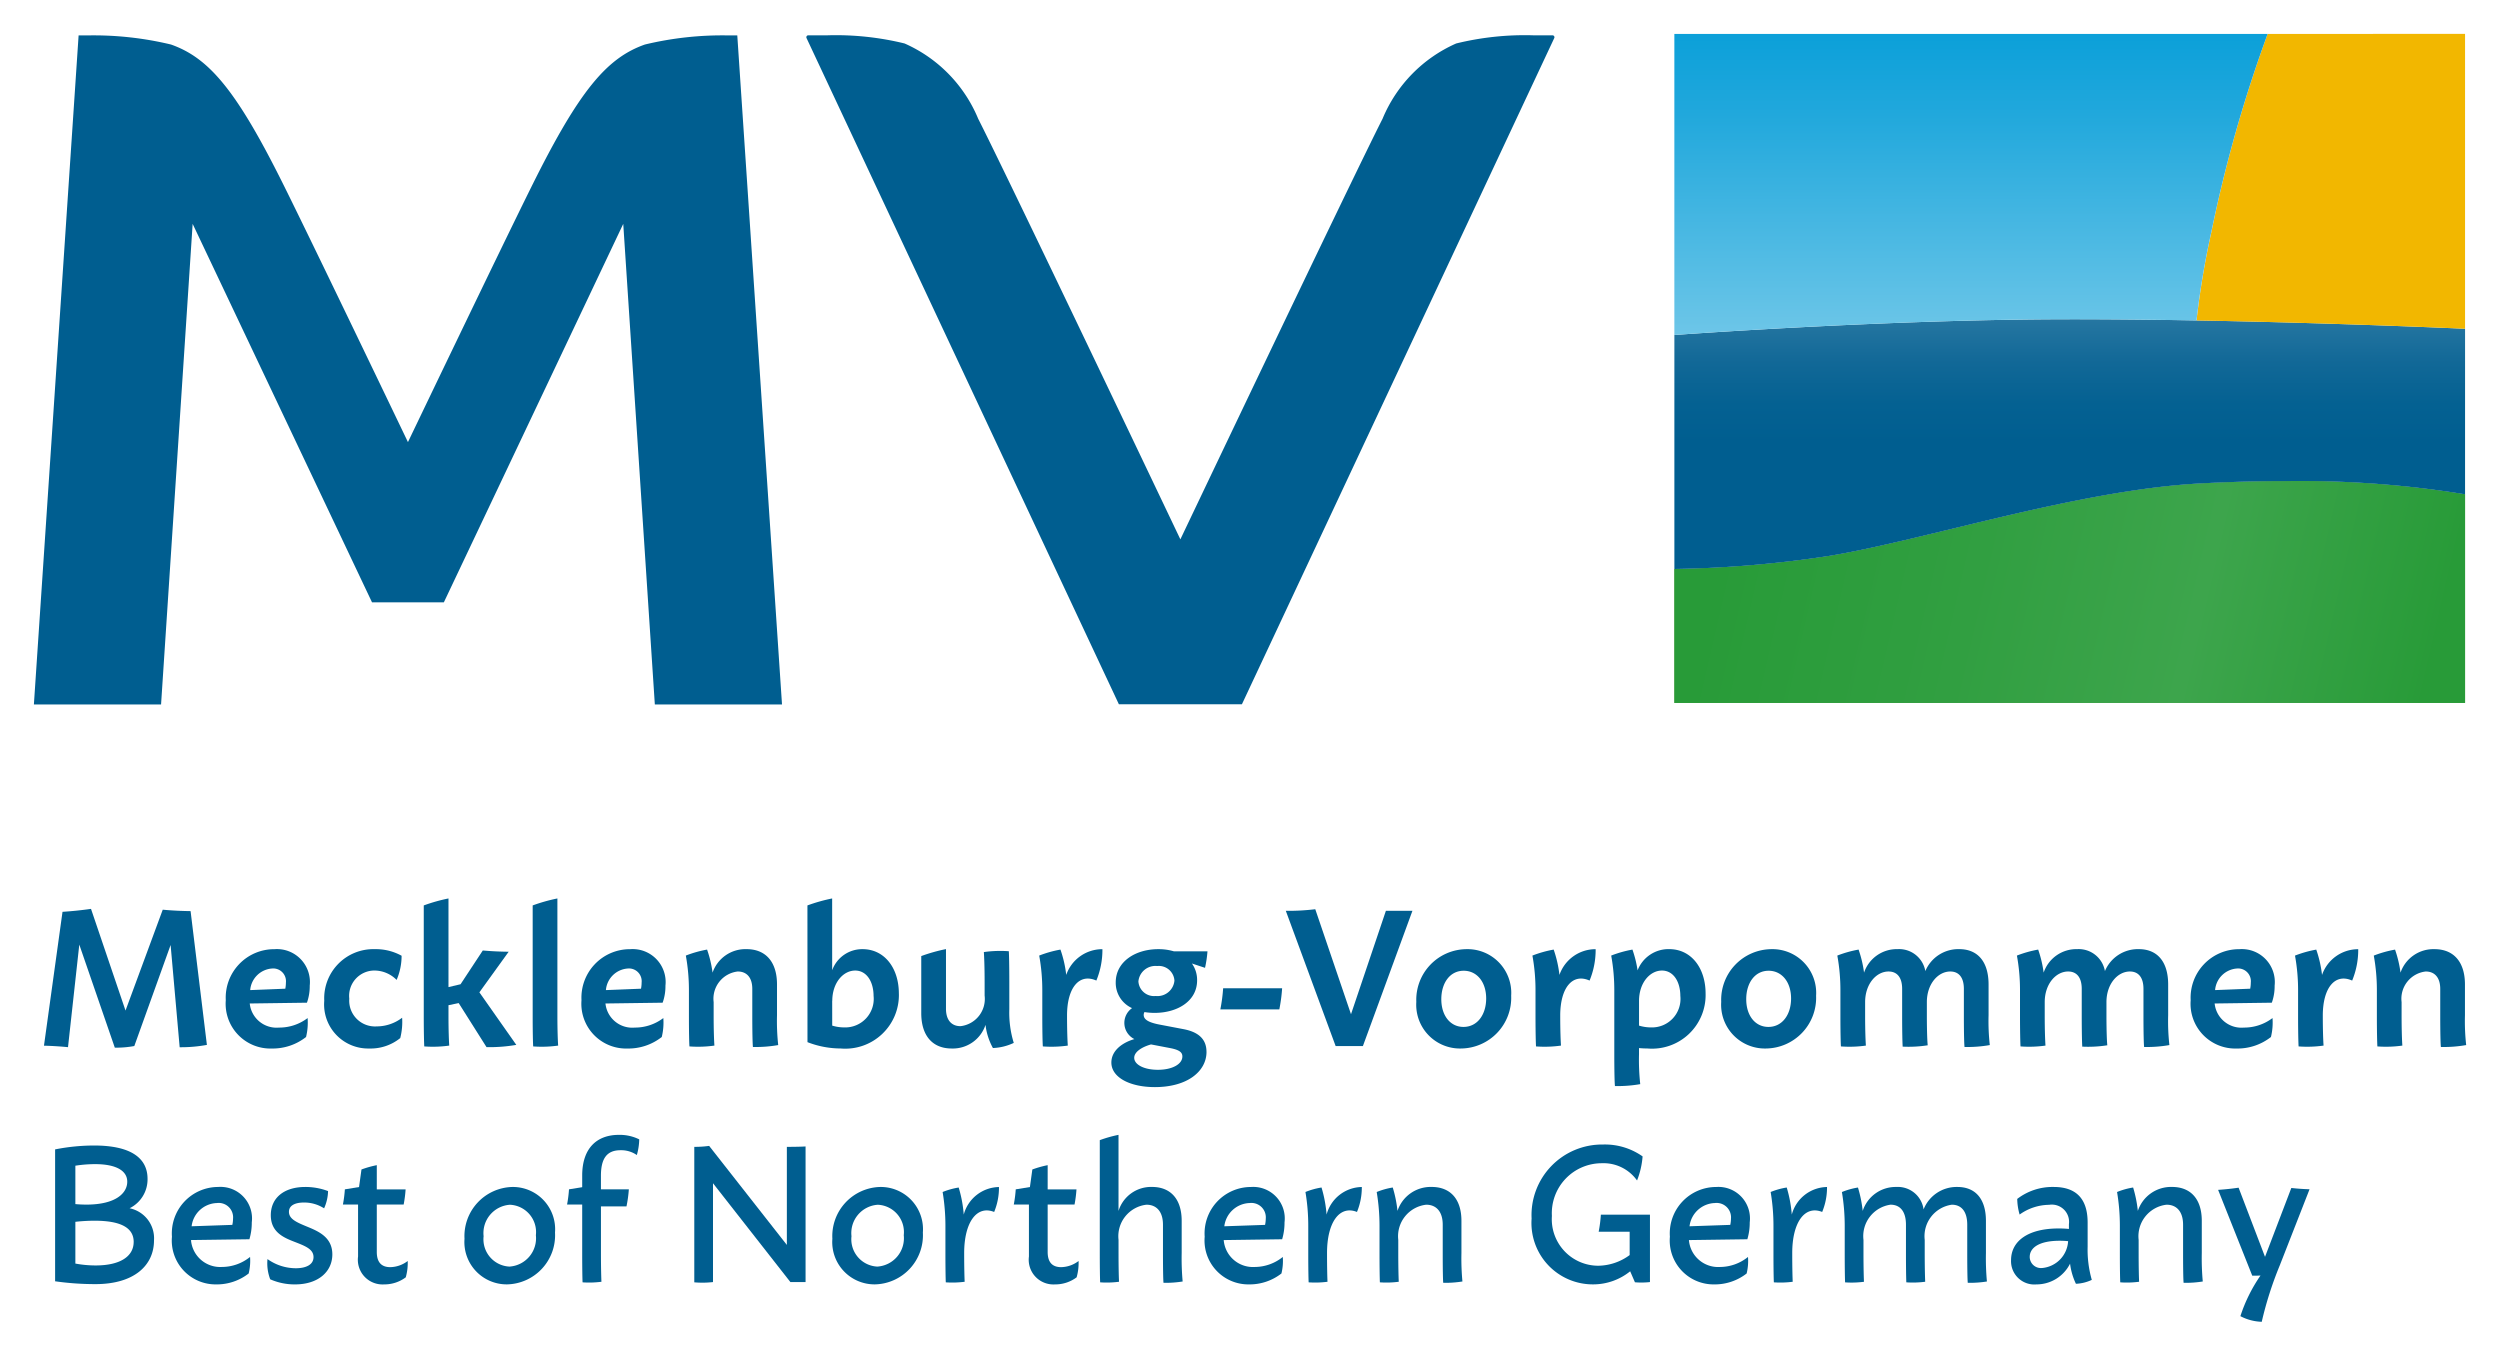 <?xml version="1.0" encoding="UTF-8" standalone="no"?>
<svg
   viewBox="0 0 696.979 377.953"
   version="1.1"
   id="svg73"
   width="184.409mm"
   height="100mm"
   xmlns:xlink="http://www.w3.org/1999/xlink"
   xmlns="http://www.w3.org/2000/svg"
   xmlns:svg="http://www.w3.org/2000/svg"
   xmlns:rdf="http://www.w3.org/1999/02/22-rdf-syntax-ns#"
   xmlns:cc="http://creativecommons.org/ns#"
   xmlns:dc="http://purl.org/dc/elements/1.1/">
  <defs
     id="defs22">
    <style
       id="style1">.cls-1{fill:#005e90;}.cls-2{fill:url(#Unbenannter_Verlauf_5);}.cls-3{fill:url(#Unbenannter_Verlauf_62);}.cls-4{fill:url(#Unbenannter_Verlauf_41);}.cls-5{fill:#f2b700;}.cls-6{fill:url(#Unbenannter_Verlauf_32);}.cls-7{fill:url(#Unbenannter_Verlauf_6);}.cls-8{fill:url(#Unbenannter_Verlauf_6-2);}</style>
    <linearGradient
       id="Unbenannter_Verlauf_5"
       x1="77.084"
       y1="22.212"
       x2="113.438"
       y2="30.605"
       gradientUnits="userSpaceOnUse">
      <stop
         offset="0.05"
         stop-color="#5e9841"
         id="stop1" />
      <stop
         offset="0.46"
         stop-color="#679d48"
         id="stop2" />
      <stop
         offset="0.65"
         stop-color="#6da14d"
         id="stop3" />
      <stop
         offset="0.95"
         stop-color="#5e9841"
         id="stop4" />
    </linearGradient>
    <linearGradient
       id="Unbenannter_Verlauf_62"
       x1="77.084"
       y1="22.212"
       x2="113.438"
       y2="30.605"
       gradientUnits="userSpaceOnUse">
      <stop
         offset="0.05"
         stop-color="#289b38"
         id="stop5" />
      <stop
         offset="0.37"
         stop-color="#319f41"
         id="stop6" />
      <stop
         offset="0.65"
         stop-color="#3da54c"
         id="stop7" />
      <stop
         offset="0.95"
         stop-color="#289b38"
         id="stop8" />
    </linearGradient>
    <linearGradient
       id="Unbenannter_Verlauf_41"
       x1="94.879"
       y1="13.299"
       x2="94.879"
       y2="24.939"
       gradientUnits="userSpaceOnUse">
      <stop
         offset="0"
         stop-color="#2676a1"
         id="stop9" />
      <stop
         offset="0.005"
         stop-color="#2576a1"
         id="stop10" />
      <stop
         offset="0.174"
         stop-color="#116897"
         id="stop11" />
      <stop
         offset="0.34"
         stop-color="#046192"
         id="stop12" />
      <stop
         offset="0.5"
         stop-color="#005e90"
         id="stop13" />
    </linearGradient>
    <linearGradient
       id="Unbenannter_Verlauf_32"
       x1="90.279"
       y1="14.033"
       x2="90.279"
       y2="0.001"
       gradientUnits="userSpaceOnUse">
      <stop
         offset="0"
         stop-color="#6dc6e8"
         id="stop14" />
      <stop
         offset="0.193"
         stop-color="#58bee5"
         id="stop15" />
      <stop
         offset="0.732"
         stop-color="#21a8dc"
         id="stop16" />
      <stop
         offset="0.994"
         stop-color="#0ca0d9"
         id="stop17" />
    </linearGradient>
    <linearGradient
       id="Unbenannter_Verlauf_6"
       x1="113.267"
       y1="13.743"
       x2="113.267"
       y2="13.74"
       gradientUnits="userSpaceOnUse">
      <stop
         offset="0"
         stop-color="#96c5e2"
         id="stop18" />
      <stop
         offset="0.212"
         stop-color="#7fb9dc"
         id="stop19" />
      <stop
         offset="0.519"
         stop-color="#64aad5"
         id="stop20" />
      <stop
         offset="0.792"
         stop-color="#54a1d1"
         id="stop21" />
      <stop
         offset="1"
         stop-color="#4e9ecf"
         id="stop22" />
    </linearGradient>
    <linearGradient
       id="Unbenannter_Verlauf_6-2"
       x1="112.714"
       y1="13.719"
       x2="112.714"
       y2="13.716"
       xlink:href="#Unbenannter_Verlauf_6" />
    <linearGradient
       xlink:href="#Unbenannter_Verlauf_6"
       id="linearGradient73"
       gradientUnits="userSpaceOnUse"
       x1="113.267"
       y1="13.743"
       x2="113.267"
       y2="13.74" />
  </defs>
  <title
     id="title22">NEU_Zeichenfläche 1</title>
  <g
     id="g73"
     transform="matrix(5.982,0,0,5.982,9.448,9.449)">
    <g
       id="BoNG_40"
       data-name="BoNG 40">
      <path
         class="cls-1"
         d="M 6.794,47.227 6.372,42.462 4.68,47.171 A 4.564,4.564 0 0 1 3.771,47.246 L 2.116,42.444 1.59,47.224 Q 1.029,47.169 0.47,47.155 L 1.334,40.916 q 0.665,-0.043 1.328,-0.137 l 1.608,4.739 1.735,-4.701 q 0.649,0.059 1.298,0.066 L 8.063,47.118 a 6.686,6.686 0 0 1 -1.269,0.109 z"
         id="path22" />
      <path
         class="cls-1"
         d="m 12.757,45.866 a 2.833,2.833 0 0 1 -0.073,0.884 2.518,2.518 0 0 1 -1.592,0.537 2.086,2.086 0 0 1 -2.149,-2.252 2.259,2.259 0 0 1 2.271,-2.378 1.536,1.536 0 0 1 1.642,1.699 2.284,2.284 0 0 1 -0.131,0.795 l -2.665,0.037 a 1.256,1.256 0 0 0 1.366,1.123 2.18,2.18 0 0 0 1.331,-0.444 z m -2.676,-1.302 1.636,-0.065 a 1.524,1.524 0 0 0 0.028,-0.283 0.594,0.594 0 0 0 -0.646,-0.658 1.099,1.099 0 0 0 -1.018,1.006 z"
         id="path23" />
      <path
         class="cls-1"
         d="m 13.533,45.067 a 2.291,2.291 0 0 1 2.359,-2.411 2.479,2.479 0 0 1 1.245,0.307 2.848,2.848 0 0 1 -0.232,1.127 1.461,1.461 0 0 0 -1.042,-0.438 1.18,1.18 0 0 0 -1.164,1.313 1.202,1.202 0 0 0 1.275,1.291 1.956,1.956 0 0 0 1.188,-0.404 3.021,3.021 0 0 1 -0.088,0.948 2.195,2.195 0 0 1 -1.441,0.486 2.053,2.053 0 0 1 -2.101,-2.22 z"
         id="path24" />
      <path
         class="cls-1"
         d="m 22.483,47.117 a 7.312,7.312 0 0 1 -1.388,0.105 L 19.798,45.169 19.322,45.268 V 45.742 c 0,0.712 0.021,1.222 0.036,1.408 a 5.433,5.433 0 0 1 -1.164,0.039 c -0.01,-0.15 -0.024,-0.645 -0.024,-1.447 v -5.124 a 7.871,7.871 0 0 1 1.152,-0.325 v 4.132 l 0.563,-0.134 1.036,-1.573 q 0.604,0.053 1.206,0.058 l -1.365,1.892 z"
         id="path25" />
      <path
         class="cls-1"
         d="m 24.434,47.15 a 5.435,5.435 0 0 1 -1.164,0.039 C 23.259,47.039 23.246,46.544 23.246,45.742 v -5.124 a 7.837,7.837 0 0 1 1.152,-0.325 v 5.449 c 10e-6,0.712 0.021,1.222 0.036,1.408 z"
         id="path26" />
      <path
         class="cls-1"
         d="m 29.335,45.866 a 2.833,2.833 0 0 1 -0.073,0.884 2.518,2.518 0 0 1 -1.592,0.537 2.086,2.086 0 0 1 -2.149,-2.252 2.259,2.259 0 0 1 2.271,-2.378 1.536,1.536 0 0 1 1.642,1.699 2.284,2.284 0 0 1 -0.131,0.795 l -2.665,0.037 a 1.256,1.256 0 0 0 1.366,1.123 2.18,2.18 0 0 0 1.331,-0.444 z m -2.676,-1.302 1.636,-0.065 a 1.525,1.525 0 0 0 0.028,-0.283 0.594,0.594 0 0 0 -0.646,-0.658 1.099,1.099 0 0 0 -1.018,1.006 z"
         id="path27" />
      <path
         class="cls-1"
         d="m 34.689,47.126 a 6.087,6.087 0 0 1 -1.178,0.089 C 33.498,47.126 33.481,46.666 33.481,45.742 v -1.236 c 0,-0.523 -0.257,-0.809 -0.676,-0.809 a 1.277,1.277 0 0 0 -1.125,1.426 V 45.742 c 0,0.712 0.021,1.222 0.036,1.408 a 5.433,5.433 0 0 1 -1.164,0.039 C 30.541,47.039 30.528,46.544 30.528,45.742 v -1.179 a 9.031,9.031 0 0 0 -0.144,-1.608 5.291,5.291 0 0 1 0.99,-0.279 5.43,5.43 0 0 1 0.256,1.074 1.621,1.621 0 0 1 1.583,-1.095 c 0.885,0 1.42,0.584 1.42,1.648 v 1.436 a 10.328,10.328 0 0 0 0.056,1.385 z"
         id="path28" />
      <path
         class="cls-1"
         d="m 40.313,44.726 a 2.499,2.499 0 0 1 -2.714,2.559 4.284,4.284 0 0 1 -1.543,-0.294 h -0.003 l -0.002,-6.122 V 40.618 a 7.837,7.837 0 0 1 1.152,-0.325 v 0.577 l 10e-4,2.77 a 1.488,1.488 0 0 1 1.416,-0.984 c 1.017,0 1.692,0.875 1.692,2.071 z M 39.134,44.846 c 0,-0.69 -0.333,-1.193 -0.856,-1.193 -0.563,0 -1.069,0.574 -1.069,1.416 l -0.004,-0.017 10e-4,1.167 a 1.924,1.924 0 0 0 0.556,0.084 1.329,1.329 0 0 0 1.373,-1.457 z"
         id="path29" />
      <path
         class="cls-1"
         d="M 44.696,47.264 A 2.932,2.932 0 0 1 44.35,46.184 1.602,1.602 0 0 1 42.775,47.286 c -0.884,0 -1.419,-0.584 -1.419,-1.649 v -2.659 a 7.898,7.898 0 0 1 1.152,-0.325 v 2.783 c 0,0.523 0.257,0.809 0.676,0.809 a 1.277,1.277 0 0 0 1.125,-1.426 V 44.2 c 0,-0.712 -0.021,-1.222 -0.036,-1.408 a 5.402,5.402 0 0 1 1.164,-0.039 c 0.01,0.149 0.023,0.645 0.023,1.447 v 1.247 a 4.802,4.802 0 0 0 0.207,1.578 2.5,2.5 0 0 1 -0.972,0.239 z"
         id="path30" />
      <path
         class="cls-1"
         d="m 49.516,44.12 c -0.79,-0.355 -1.364,0.325 -1.366,1.62 v 0.002 c 0,0.712 0.021,1.222 0.036,1.408 a 5.433,5.433 0 0 1 -1.164,0.039 C 47.011,47.039 46.997,46.544 46.997,45.742 v -1.179 a 9.032,9.032 0 0 0 -0.144,-1.608 5.291,5.291 0 0 1 0.99,-0.279 5.415,5.415 0 0 1 0.269,1.181 1.78,1.78 0 0 1 1.687,-1.2 3.754,3.754 0 0 1 -0.283,1.463 z"
         id="path31" />
      <path
         class="cls-1"
         d="m 54.65,47.443 c 0,0.907 -0.893,1.642 -2.405,1.642 -1.179,0 -2.029,-0.459 -2.029,-1.145 0,-0.541 0.483,-0.92 1.073,-1.093 a 0.841,0.841 0 0 1 -0.109,-1.443 1.29,1.29 0 0 1 -0.761,-1.197 c 0,-0.98 0.933,-1.551 1.981,-1.551 a 2.514,2.514 0 0 1 0.733,0.102 h 1.562 a 5.372,5.372 0 0 1 -0.114,0.768 L 53.97,43.324 a 1.327,1.327 0 0 1 0.242,0.784 c 0,0.976 -0.926,1.518 -1.979,1.518 a 2.871,2.871 0 0 1 -0.474,-0.038 0.256,0.256 0 0 0 -0.036,0.131 c 0,0.169 0.124,0.334 0.727,0.45 l 1.132,0.216 c 0.75,0.144 1.067,0.51 1.067,1.058 z m -1.125,0.214 c 0,-0.181 -0.119,-0.304 -0.567,-0.39 l -0.893,-0.171 c -0.438,0.121 -0.784,0.353 -0.784,0.623 0,0.309 0.438,0.559 1.104,0.559 0.667,0 1.14,-0.262 1.14,-0.62 z m -2.049,-3.498 a 0.729,0.729 0 0 0 0.806,0.68 0.794,0.794 0 0 0 0.873,-0.716 0.728,0.728 0 0 0 -0.804,-0.681 0.796,0.796 0 0 0 -0.875,0.717 z"
         id="path32" />
      <path
         class="cls-1"
         d="m 58.044,45.463 h -2.749 a 7.793,7.793 0 0 0 0.13,-0.983 h 2.749 a 7.617,7.617 0 0 1 -0.13,0.983 z"
         id="path33" />
      <path
         class="cls-1"
         d="m 64.247,40.869 -2.308,6.302 h -1.271 l -2.322,-6.302 a 10.387,10.387 0 0 0 1.373,-0.074 l 1.665,4.894 1.626,-4.82 z"
         id="path34" />
      <path
         class="cls-1"
         d="m 64.428,45.114 a 2.36,2.36 0 0 1 2.339,-2.458 2.038,2.038 0 0 1 2.082,2.17 2.363,2.363 0 0 1 -2.342,2.46 2.039,2.039 0 0 1 -2.079,-2.172 z m 3.256,-0.153 c 0.002,-0.782 -0.437,-1.299 -1.047,-1.299 -0.649,0 -1.041,0.578 -1.044,1.319 -0.002,0.769 0.416,1.299 1.033,1.299 0.647,0 1.055,-0.571 1.058,-1.319 z"
         id="path35" />
      <path
         class="cls-1"
         d="m 72.502,44.12 c -0.79,-0.355 -1.364,0.325 -1.367,1.62 v 0.002 c 0,0.712 0.021,1.222 0.036,1.408 a 5.433,5.433 0 0 1 -1.164,0.039 C 69.997,47.039 69.983,46.544 69.983,45.742 v -1.179 a 8.939,8.939 0 0 0 -0.144,-1.608 5.302,5.302 0 0 1 0.991,-0.279 5.532,5.532 0 0 1 0.269,1.181 1.779,1.779 0 0 1 1.687,-1.2 3.754,3.754 0 0 1 -0.283,1.463 z"
         id="path36" />
      <path
         class="cls-1"
         d="m 76.216,42.655 c 1.02,0 1.694,0.875 1.694,2.072 A 2.498,2.498 0 0 1 75.198,47.285 c -0.134,0 -0.265,-0.007 -0.391,-0.019 v 0.276 A 10.574,10.574 0 0 0 74.864,48.947 6.1,6.1 0 0 1 73.686,49.036 c -0.014,-0.097 -0.031,-0.568 -0.031,-1.494 v -2.979 a 9.032,9.032 0 0 0 -0.144,-1.608 5.291,5.291 0 0 1 0.99,-0.279 5.369,5.369 0 0 1 0.24,0.968 1.546,1.546 0 0 1 1.475,-0.99 z m 0.517,2.191 c 0,-0.691 -0.333,-1.193 -0.856,-1.193 -0.563,0 -1.069,0.574 -1.069,1.415 v 1.151 a 1.921,1.921 0 0 0 0.553,0.084 1.329,1.329 0 0 0 1.373,-1.457 z"
         id="path37" />
      <path
         class="cls-1"
         d="m 78.638,45.114 a 2.361,2.361 0 0 1 2.339,-2.458 2.039,2.039 0 0 1 2.083,2.17 2.365,2.365 0 0 1 -2.343,2.46 2.039,2.039 0 0 1 -2.079,-2.172 z m 3.256,-0.153 c 0.002,-0.782 -0.437,-1.299 -1.047,-1.299 -0.648,0 -1.041,0.578 -1.043,1.319 -0.003,0.769 0.416,1.299 1.033,1.299 0.647,0 1.055,-0.571 1.057,-1.319 z"
         id="path38" />
      <path
         class="cls-1"
         d="m 91.156,47.126 a 6.099,6.099 0 0 1 -1.178,0.089 C 89.964,47.126 89.947,46.666 89.947,45.742 v -1.236 c 0,-0.523 -0.228,-0.809 -0.633,-0.809 -0.569,0 -1.092,0.578 -1.092,1.426 v 0.618 c 0,0.759 0.022,1.242 0.04,1.395 a 5.755,5.755 0 0 1 -1.167,0.063 c -0.011,-0.15 -0.025,-0.648 -0.025,-1.457 v -1.236 c 0,-0.523 -0.228,-0.809 -0.633,-0.809 -0.569,0 -1.092,0.578 -1.092,1.426 V 45.742 c 0,0.712 0.021,1.222 0.036,1.408 a 5.433,5.433 0 0 1 -1.164,0.039 C 84.207,47.039 84.193,46.544 84.193,45.742 v -1.179 a 8.939,8.939 0 0 0 -0.144,-1.608 5.302,5.302 0 0 1 0.991,-0.279 5.44,5.44 0 0 1 0.255,1.074 1.609,1.609 0 0 1 1.564,-1.095 1.241,1.241 0 0 1 1.292,1.023 1.666,1.666 0 0 1 1.578,-1.023 c 0.863,0 1.369,0.584 1.369,1.648 v 1.436 a 10.045,10.045 0 0 0 0.057,1.385 z"
         id="path39" />
      <path
         class="cls-1"
         d="m 99.526,47.126 a 6.099,6.099 0 0 1 -1.178,0.089 C 98.334,47.126 98.317,46.666 98.317,45.742 v -1.236 c 0,-0.523 -0.228,-0.809 -0.633,-0.809 -0.569,0 -1.092,0.578 -1.092,1.426 v 0.618 c 0,0.759 0.022,1.242 0.04,1.395 a 5.755,5.755 0 0 1 -1.167,0.063 c -0.011,-0.15 -0.025,-0.648 -0.025,-1.457 v -1.236 c 0,-0.523 -0.228,-0.809 -0.633,-0.809 -0.569,0 -1.092,0.578 -1.092,1.426 V 45.742 c 0,0.712 0.021,1.222 0.036,1.408 a 5.433,5.433 0 0 1 -1.164,0.039 C 92.578,47.039 92.563,46.544 92.563,45.742 v -1.179 a 8.939,8.939 0 0 0 -0.144,-1.608 5.302,5.302 0 0 1 0.991,-0.279 5.44,5.44 0 0 1 0.255,1.074 1.609,1.609 0 0 1 1.564,-1.095 1.241,1.241 0 0 1 1.292,1.023 1.666,1.666 0 0 1 1.578,-1.023 c 0.863,0 1.369,0.584 1.369,1.648 v 1.436 a 10.045,10.045 0 0 0 0.057,1.385 z"
         id="path40" />
      <path
         class="cls-1"
         d="m 104.331,45.866 a 2.834,2.834 0 0 1 -0.073,0.884 2.518,2.518 0 0 1 -1.592,0.537 2.086,2.086 0 0 1 -2.149,-2.252 2.259,2.259 0 0 1 2.271,-2.378 1.536,1.536 0 0 1 1.642,1.699 2.284,2.284 0 0 1 -0.131,0.795 l -2.665,0.037 a 1.256,1.256 0 0 0 1.366,1.123 2.18,2.18 0 0 0 1.331,-0.444 z m -2.676,-1.302 1.636,-0.065 a 1.524,1.524 0 0 0 0.028,-0.283 0.594,0.594 0 0 0 -0.646,-0.658 1.099,1.099 0 0 0 -1.018,1.006 z"
         id="path41" />
      <path
         class="cls-1"
         d="m 108.042,44.12 c -0.79,-0.355 -1.364,0.325 -1.367,1.62 v 0.002 c 0,0.712 0.021,1.222 0.036,1.408 a 5.433,5.433 0 0 1 -1.164,0.039 c -0.01,-0.149 -0.024,-0.645 -0.024,-1.446 v -1.179 a 8.939,8.939 0 0 0 -0.144,-1.608 5.302,5.302 0 0 1 0.991,-0.279 5.532,5.532 0 0 1 0.269,1.181 1.779,1.779 0 0 1 1.687,-1.2 3.754,3.754 0 0 1 -0.283,1.463 z"
         id="path42" />
      <path
         class="cls-1"
         d="m 113.357,47.126 a 6.099,6.099 0 0 1 -1.178,0.089 c -0.014,-0.089 -0.031,-0.548 -0.031,-1.473 v -1.236 c 0,-0.523 -0.257,-0.809 -0.676,-0.809 a 1.277,1.277 0 0 0 -1.125,1.426 V 45.742 c 0,0.712 0.021,1.222 0.036,1.408 a 5.433,5.433 0 0 1 -1.164,0.039 c -0.01,-0.149 -0.024,-0.645 -0.024,-1.446 v -1.179 a 8.939,8.939 0 0 0 -0.144,-1.608 5.302,5.302 0 0 1 0.991,-0.279 5.44,5.44 0 0 1 0.255,1.074 1.621,1.621 0 0 1 1.583,-1.095 c 0.885,0 1.42,0.584 1.42,1.648 v 1.436 a 10.047,10.047 0 0 0 0.057,1.385 z"
         id="path43" />
      <path
         class="cls-1"
         d="m 5.598,56.225 c 0,1.173 -0.928,2.042 -2.728,2.042 A 13.305,13.305 0 0 1 0.989,58.135 v -6.147 a 9.43,9.43 0 0 1 1.816,-0.181 c 1.711,0 2.492,0.583 2.492,1.553 a 1.501,1.501 0 0 1 -0.837,1.371 1.428,1.428 0 0 1 1.138,1.495 z m -3.665,-1.688 c 0.101,0.011 0.309,0.024 0.512,0.024 1.384,0 1.906,-0.542 1.906,-1.068 0,-0.525 -0.546,-0.818 -1.493,-0.818 a 5.986,5.986 0 0 0 -0.925,0.073 z m 2.718,1.764 c 0,-0.668 -0.614,-0.989 -1.822,-0.989 a 8.236,8.236 0 0 0 -0.896,0.051 v 1.946 a 5.221,5.221 0 0 0 0.943,0.088 c 1.146,1e-5 1.774,-0.423 1.774,-1.097 z"
         id="path44" />
      <path
         class="cls-1"
         d="M 10.075,57 A 2.467,2.467 0 0 1 10.01,57.771 2.407,2.407 0 0 1 8.507,58.28 2.043,2.043 0 0 1 6.434,56.057 2.163,2.163 0 0 1 8.589,53.739 1.469,1.469 0 0 1 10.155,55.388 2.713,2.713 0 0 1 10.044,56.176 L 7.322,56.213 A 1.365,1.365 0 0 0 8.766,57.467 2.095,2.095 0 0 0 10.075,57 Z M 7.351,55.571 9.248,55.506 A 1.424,1.424 0 0 0 9.282,55.212 0.671,0.671 0 0 0 8.532,54.488 1.228,1.228 0 0 0 7.351,55.571 Z"
         id="path45" />
      <path
         class="cls-1"
         d="m 11.014,58.042 a 2.086,2.086 0 0 1 -0.127,-0.942 2.281,2.281 0 0 0 1.316,0.427 c 0.491,0 0.829,-0.171 0.829,-0.52 0,-0.367 -0.38,-0.514 -0.857,-0.7 -0.501,-0.194 -1.134,-0.44 -1.134,-1.25 0,-0.812 0.617,-1.318 1.607,-1.318 a 2.987,2.987 0 0 1 1.062,0.192 2.074,2.074 0 0 1 -0.185,0.804 1.71,1.71 0 0 0 -0.944,-0.271 c -0.376,0 -0.694,0.119 -0.694,0.433 0,0.341 0.371,0.495 0.846,0.691 0.516,0.213 1.176,0.486 1.176,1.292 0,0.813 -0.666,1.4 -1.736,1.4 A 2.81,2.81 0 0 1 11.014,58.042 Z"
         id="path46" />
      <path
         class="cls-1"
         d="m 17.331,57.95 a 1.659,1.659 0 0 1 -1.007,0.33 1.151,1.151 0 0 1 -1.216,-1.301 v -2.421 h -0.706 a 5.674,5.674 0 0 0 0.091,-0.708 l 0.661,-0.108 0.113,-0.818 a 4.829,4.829 0 0 1 0.714,-0.201 v 1.128 h 1.343 a 5.672,5.672 0 0 1 -0.091,0.708 h -1.252 v 2.208 c 0,0.535 0.267,0.709 0.63,0.709 a 1.381,1.381 0 0 0 0.811,-0.287 2.482,2.482 0 0 1 -0.091,0.762 z"
         id="path47" />
      <path
         class="cls-1"
         d="m 20.069,56.153 a 2.29,2.29 0 0 1 2.235,-2.414 1.971,1.971 0 0 1 1.983,2.125 2.289,2.289 0 0 1 -2.235,2.415 1.972,1.972 0 0 1 -1.983,-2.126 z m 3.327,-0.17 a 1.275,1.275 0 0 0 -1.209,-1.415 1.323,1.323 0 0 0 -1.228,1.467 1.274,1.274 0 0 0 1.201,1.415 1.324,1.324 0 0 0 1.235,-1.467 z"
         id="path48" />
      <path
         class="cls-1"
         d="m 26.427,53.22 v 0.629 H 27.728 a 6.013,6.013 0 0 1 -0.11,0.797 h -1.19 v 2.172 c 0,0.678 0.014,1.163 0.023,1.339 a 4.431,4.431 0 0 1 -0.88,0.027 c -0.007,-0.15 -0.017,-0.624 -0.017,-1.367 V 54.557 H 24.849 a 5.861,5.861 0 0 0 0.09,-0.708 l 0.615,-0.099 v -0.545 c 0,-1.256 0.667,-1.894 1.71,-1.894 a 2.041,2.041 0 0 1 0.948,0.21 2.795,2.795 0 0 1 -0.112,0.731 1.272,1.272 0 0 0 -0.762,-0.225 c -0.625,-4e-5 -0.911,0.372 -0.911,1.192 z"
         id="path49" />
      <path
         class="cls-1"
         d="m 35.964,51.851 v 6.32 l -0.707,4.9e-4 -3.607,-4.606 v 4.606 a 4.359,4.359 0 0 1 -0.872,0.012 v -6.314 a 4.812,4.812 0 0 0 0.692,-0.045 l 3.622,4.616 v -4.571 c 0.441,0 0.757,-0.011 0.872,-0.019 z"
         id="path50" />
      <path
         class="cls-1"
         d="m 37.213,56.153 a 2.29,2.29 0 0 1 2.236,-2.414 1.97,1.97 0 0 1 1.982,2.125 2.289,2.289 0 0 1 -2.235,2.415 1.972,1.972 0 0 1 -1.983,-2.126 z m 3.328,-0.17 a 1.275,1.275 0 0 0 -1.21,-1.415 1.322,1.322 0 0 0 -1.227,1.467 1.274,1.274 0 0 0 1.201,1.415 1.324,1.324 0 0 0 1.235,-1.467 z"
         id="path51" />
      <path
         class="cls-1"
         d="m 44.753,54.904 c -0.809,-0.326 -1.395,0.479 -1.397,1.914 0,0.678 0.014,1.163 0.023,1.339 a 4.431,4.431 0 0 1 -0.88,0.027 c -0.007,-0.15 -0.017,-0.624 -0.017,-1.367 V 55.552 A 9.621,9.621 0 0 0 42.352,53.974 3.418,3.418 0 0 1 43.1,53.765 a 5.869,5.869 0 0 1 0.236,1.262 1.729,1.729 0 0 1 1.642,-1.285 2.983,2.983 0 0 1 -0.225,1.163 z"
         id="path52" />
      <path
         class="cls-1"
         d="m 48.597,57.95 a 1.659,1.659 0 0 1 -1.007,0.33 1.151,1.151 0 0 1 -1.216,-1.301 v -2.421 h -0.706 a 5.672,5.672 0 0 0 0.091,-0.708 l 0.661,-0.108 0.113,-0.818 a 4.829,4.829 0 0 1 0.714,-0.201 v 1.128 h 1.343 a 5.674,5.674 0 0 1 -0.091,0.708 h -1.252 v 2.208 c 0,0.535 0.267,0.709 0.63,0.709 a 1.381,1.381 0 0 0 0.811,-0.287 2.482,2.482 0 0 1 -0.091,0.762 z"
         id="path53" />
      <path
         class="cls-1"
         d="m 53.54,58.144 a 5.017,5.017 0 0 1 -0.894,0.062 c -0.011,-0.068 -0.025,-0.49 -0.025,-1.388 v -1.32 c 0,-0.607 -0.297,-0.932 -0.77,-0.932 a 1.479,1.479 0 0 0 -1.301,1.639 v 0.613 c 0,0.678 0.013,1.163 0.023,1.339 a 4.394,4.394 0 0 1 -0.88,0.027 c -0.007,-0.15 -0.017,-0.624 -0.017,-1.366 v -5.261 a 5.937,5.937 0 0 1 0.873,-0.247 v 3.547 a 1.587,1.587 0 0 1 1.562,-1.119 c 0.86,0 1.382,0.559 1.382,1.581 v 1.499 a 11.995,11.995 0 0 0 0.045,1.326 z"
         id="path54" />
      <path
         class="cls-1"
         d="m 58.205,57 a 2.464,2.464 0 0 1 -0.063,0.771 2.413,2.413 0 0 1 -1.504,0.509 2.044,2.044 0 0 1 -2.073,-2.222 2.163,2.163 0 0 1 2.155,-2.318 1.47,1.47 0 0 1 1.566,1.649 2.706,2.706 0 0 1 -0.111,0.787 l -2.723,0.038 a 1.366,1.366 0 0 0 1.444,1.254 2.095,2.095 0 0 0 1.309,-0.467 z m -2.724,-1.429 1.898,-0.065 a 1.494,1.494 0 0 0 0.033,-0.294 0.672,0.672 0 0 0 -0.751,-0.724 1.23,1.23 0 0 0 -1.181,1.083 z"
         id="path55" />
      <path
         class="cls-1"
         d="m 61.663,54.904 c -0.809,-0.326 -1.396,0.479 -1.396,1.914 0,0.678 0.013,1.163 0.022,1.339 a 4.421,4.421 0 0 1 -0.879,0.027 c -0.008,-0.15 -0.018,-0.624 -0.018,-1.367 v -1.267 a 9.512,9.512 0 0 0 -0.131,-1.577 3.428,3.428 0 0 1 0.749,-0.209 5.994,5.994 0 0 1 0.236,1.262 1.728,1.728 0 0 1 1.642,-1.285 2.985,2.985 0 0 1 -0.226,1.163 z"
         id="path56" />
      <path
         class="cls-1"
         d="m 66.578,58.144 a 5.034,5.034 0 0 1 -0.895,0.062 c -0.011,-0.068 -0.024,-0.49 -0.024,-1.388 v -1.32 c 0,-0.607 -0.298,-0.932 -0.77,-0.932 a 1.479,1.479 0 0 0 -1.302,1.639 v 0.613 c 0,0.678 0.014,1.163 0.023,1.339 a 4.394,4.394 0 0 1 -0.88,0.027 c -0.007,-0.15 -0.017,-0.624 -0.017,-1.366 v -1.267 a 9.61,9.61 0 0 0 -0.131,-1.577 3.419,3.419 0 0 1 0.748,-0.21 5.807,5.807 0 0 1 0.221,1.091 1.627,1.627 0 0 1 1.591,-1.117 c 0.867,0 1.389,0.559 1.389,1.581 v 1.499 a 11.595,11.595 0 0 0 0.046,1.326 z"
         id="path57" />
      <path
         class="cls-1"
         d="m 75.317,58.171 a 3.551,3.551 0 0 1 -0.7,0.01 l -0.222,-0.512 a 2.742,2.742 0 0 1 -1.73,0.61 2.86,2.86 0 0 1 -2.864,-3.065 3.29,3.29 0 0 1 3.332,-3.453 3.037,3.037 0 0 1 1.841,0.554 3.856,3.856 0 0 1 -0.259,1.122 1.915,1.915 0 0 0 -1.643,-0.804 2.327,2.327 0 0 0 -2.325,2.456 2.168,2.168 0 0 0 2.158,2.321 2.517,2.517 0 0 0 1.466,-0.497 V 55.825 h -1.444 a 6.347,6.347 0 0 0 0.102,-0.796 h 2.288 z"
         id="path58" />
      <path
         class="cls-1"
         d="m 79.886,57 a 2.464,2.464 0 0 1 -0.063,0.771 2.413,2.413 0 0 1 -1.504,0.509 2.044,2.044 0 0 1 -2.073,-2.222 2.163,2.163 0 0 1 2.155,-2.318 1.47,1.47 0 0 1 1.566,1.649 2.706,2.706 0 0 1 -0.111,0.787 l -2.723,0.038 a 1.366,1.366 0 0 0 1.444,1.254 2.095,2.095 0 0 0 1.309,-0.467 z m -2.724,-1.429 1.898,-0.065 a 1.493,1.493 0 0 0 0.033,-0.294 0.672,0.672 0 0 0 -0.751,-0.724 1.23,1.23 0 0 0 -1.181,1.083 z"
         id="path59" />
      <path
         class="cls-1"
         d="m 83.344,54.904 c -0.809,-0.326 -1.396,0.479 -1.396,1.914 0,0.678 0.013,1.163 0.022,1.339 a 4.421,4.421 0 0 1 -0.879,0.027 c -0.008,-0.15 -0.018,-0.624 -0.018,-1.367 v -1.267 a 9.512,9.512 0 0 0 -0.131,-1.577 3.427,3.427 0 0 1 0.749,-0.209 5.994,5.994 0 0 1 0.236,1.262 1.728,1.728 0 0 1 1.642,-1.285 2.985,2.985 0 0 1 -0.226,1.163 z"
         id="path60" />
      <path
         class="cls-1"
         d="m 91.023,58.144 a 5.017,5.017 0 0 1 -0.894,0.062 c -0.011,-0.068 -0.025,-0.49 -0.025,-1.388 v -1.32 c 0,-0.607 -0.263,-0.932 -0.72,-0.932 a 1.48,1.48 0 0 0 -1.262,1.639 v 0.612 c 0,0.68 0.014,1.164 0.023,1.339 a 4.396,4.396 0 0 1 -0.88,0.028 c -0.007,-0.15 -0.017,-0.624 -0.017,-1.367 v -1.32 c 0,-0.607 -0.263,-0.932 -0.72,-0.932 A 1.48,1.48 0 0 0 85.268,56.206 v 0.613 c 0,0.678 0.014,1.163 0.023,1.339 a 4.394,4.394 0 0 1 -0.88,0.027 c -0.007,-0.15 -0.017,-0.624 -0.017,-1.366 v -1.267 a 9.611,9.611 0 0 0 -0.131,-1.577 3.419,3.419 0 0 1 0.748,-0.21 5.822,5.822 0 0 1 0.221,1.091 1.612,1.612 0 0 1 1.565,-1.117 1.21,1.21 0 0 1 1.272,1.047 1.656,1.656 0 0 1 1.573,-1.047 c 0.847,0 1.333,0.559 1.333,1.581 v 1.499 a 11.855,11.855 0 0 0 0.046,1.326 z"
         id="path61" />
      <path
         class="cls-1"
         d="m 95.169,58.251 a 3.026,3.026 0 0 1 -0.273,-0.938 1.748,1.748 0 0 1 -1.565,0.967 1.086,1.086 0 0 1 -1.185,-1.127 c 0,-0.88 0.77,-1.48 2.218,-1.48 0.188,0 0.354,0.01 0.479,0.022 V 55.472 a 0.804,0.804 0 0 0 -0.924,-0.901 2.399,2.399 0 0 0 -1.374,0.454 2.781,2.781 0 0 1 -0.111,-0.729 2.7,2.7 0 0 1 1.698,-0.557 c 1.01,0 1.583,0.51 1.583,1.66 v 1.123 a 5.093,5.093 0 0 0 0.194,1.547 1.897,1.897 0 0 1 -0.739,0.182 z m -1.564,-0.736 a 1.329,1.329 0 0 0 1.2,-1.25 c -0.104,-0.01 -0.237,-0.019 -0.392,-0.019 -0.958,0 -1.397,0.324 -1.397,0.754 a 0.522,0.522 0 0 0 0.589,0.514 z"
         id="path62" />
      <path
         class="cls-1"
         d="m 101.082,58.144 a 5.017,5.017 0 0 1 -0.894,0.062 c -0.011,-0.068 -0.025,-0.49 -0.025,-1.388 v -1.32 c 0,-0.607 -0.297,-0.932 -0.77,-0.932 a 1.479,1.479 0 0 0 -1.301,1.639 v 0.613 c 0,0.678 0.013,1.163 0.022,1.339 a 4.384,4.384 0 0 1 -0.879,0.027 c -0.008,-0.15 -0.018,-0.624 -0.018,-1.366 v -1.267 a 9.502,9.502 0 0 0 -0.131,-1.577 3.428,3.428 0 0 1 0.749,-0.21 5.821,5.821 0 0 1 0.22,1.091 1.629,1.629 0 0 1 1.592,-1.117 c 0.867,0 1.388,0.559 1.388,1.581 v 1.499 a 11.858,11.858 0 0 0 0.046,1.326 z"
         id="path63" />
      <path
         class="cls-1"
         d="m 106.057,53.847 -1.389,3.551 a 16.738,16.738 0 0 0 -0.839,2.625 2.291,2.291 0 0 1 -0.995,-0.263 7.294,7.294 0 0 1 0.938,-1.894 c -0.127,0.007 -0.255,0.01 -0.385,0.007 l -1.591,-3.999 c 0.323,-0.022 0.64,-0.055 0.955,-0.101 l 1.231,3.223 1.226,-3.21 c 0.283,0.032 0.565,0.051 0.849,0.06 z"
         id="path64" />
    </g>
    <g
       id="MV_40"
       data-name="MV 40">
      <path
         class="cls-1"
         d="M 70.861,0.186 56.3,31.243 H 50.566 L 36.005,0.186 a 0.091,0.091 0 0 1 0.082,-0.12 h 0.904 a 13.427,13.427 0 0 1 3.586,0.38 6.593,6.593 0 0 1 3.432,3.509 c 1.511,2.979 9.423,19.602 9.423,19.602 0,0 7.912,-16.623 9.423,-19.602 a 6.593,6.593 0 0 1 3.432,-3.509 13.428,13.428 0 0 1 3.586,-0.38 h 0.904 A 0.091,0.091 0 0 1 70.861,0.186 Z"
         id="path65" />
      <path
         class="cls-1"
         d="m 32.782,0.071 h -0.418 a 15.447,15.447 0 0 0 -3.887,0.424 c -1.773,0.625 -3.056,2.132 -5.267,6.585 -1.485,2.99 -5.775,11.94 -5.777,11.945 -0.002,-0.004 -4.292,-8.954 -5.777,-11.945 C 9.445,2.627 8.162,1.12 6.389,0.495 A 15.447,15.447 0 0 0 2.502,0.071 H 2.084 L 0,31.252 H 5.927 L 7.399,8.854 15.759,26.493 h 3.347 L 27.467,8.854 28.939,31.252 h 5.927 z"
         id="path66" />
    </g>
    <g
       id="Bildzeichen_40"
       data-name="Bildzeichen 40">
      <path
         class="cls-2"
         d="m 100.913,20.955 c -5.679,0.316 -12.829,2.645 -17.212,3.37 a 52.421,52.421 0 0 1 -7.246,0.614 v 6.242 h 36.85 v -9.722 a 47.938,47.938 0 0 0 -8.418,-0.616 c -1.214,0 -2.542,0.032 -3.974,0.112 z"
         id="path67"
         style="fill:url(#Unbenannter_Verlauf_5)" />
      <path
         class="cls-3"
         d="m 100.913,20.955 c -5.679,0.316 -12.829,2.645 -17.212,3.37 a 52.421,52.421 0 0 1 -7.246,0.614 v 6.242 h 36.85 v -9.722 a 47.938,47.938 0 0 0 -8.418,-0.616 c -1.214,0 -2.542,0.032 -3.974,0.112 z"
         id="path68"
         style="fill:url(#Unbenannter_Verlauf_62)" />
      <path
         class="cls-4"
         d="m 94.88,13.299 c -8.535,0 -18.425,0.734 -18.425,0.734 V 24.939 a 52.415,52.415 0 0 0 7.246,-0.614 c 4.383,-0.725 11.533,-3.054 17.212,-3.37 1.432,-0.079 2.76,-0.112 3.974,-0.112 a 47.934,47.934 0 0 1 8.418,0.616 v -7.716 c 0,0 -9.576,-0.445 -18.425,-0.445 z"
         id="path69"
         style="fill:url(#Unbenannter_Verlauf_41)" />
      <path
         class="cls-5"
         d="m 104.105,6.1e-4 a 64.435,64.435 0 0 0 -2.628,9.255 39.514,39.514 0 0 0 -0.687,4.1 c 6.73,0.12 12.515,0.387 12.515,0.387 V 0 Z"
         id="path70" />
      <path
         class="cls-6"
         d="m 101.476,9.255 a 64.404,64.404 0 0 1 2.628,-9.254 L 76.454,8.1e-4 v 14.032 c 0,0 9.89,-0.734 18.425,-0.734 1.973,0 3.978,0.023 5.91,0.057 a 39.51,39.51 0 0 1 0.687,-4.1 z"
         id="path71"
         style="fill:url(#Unbenannter_Verlauf_32)" />
      <path
         class="cls-7"
         d="m 113.305,13.743 -0.076,-0.004 z"
         id="path72"
         style="fill:url(#linearGradient73)" />
      <path
         class="cls-8"
         d="m 112.754,13.719 -0.08,-0.003 z"
         id="path73"
         style="fill:url(#Unbenannter_Verlauf_6-2)" />
    </g>
  </g>
</svg>
